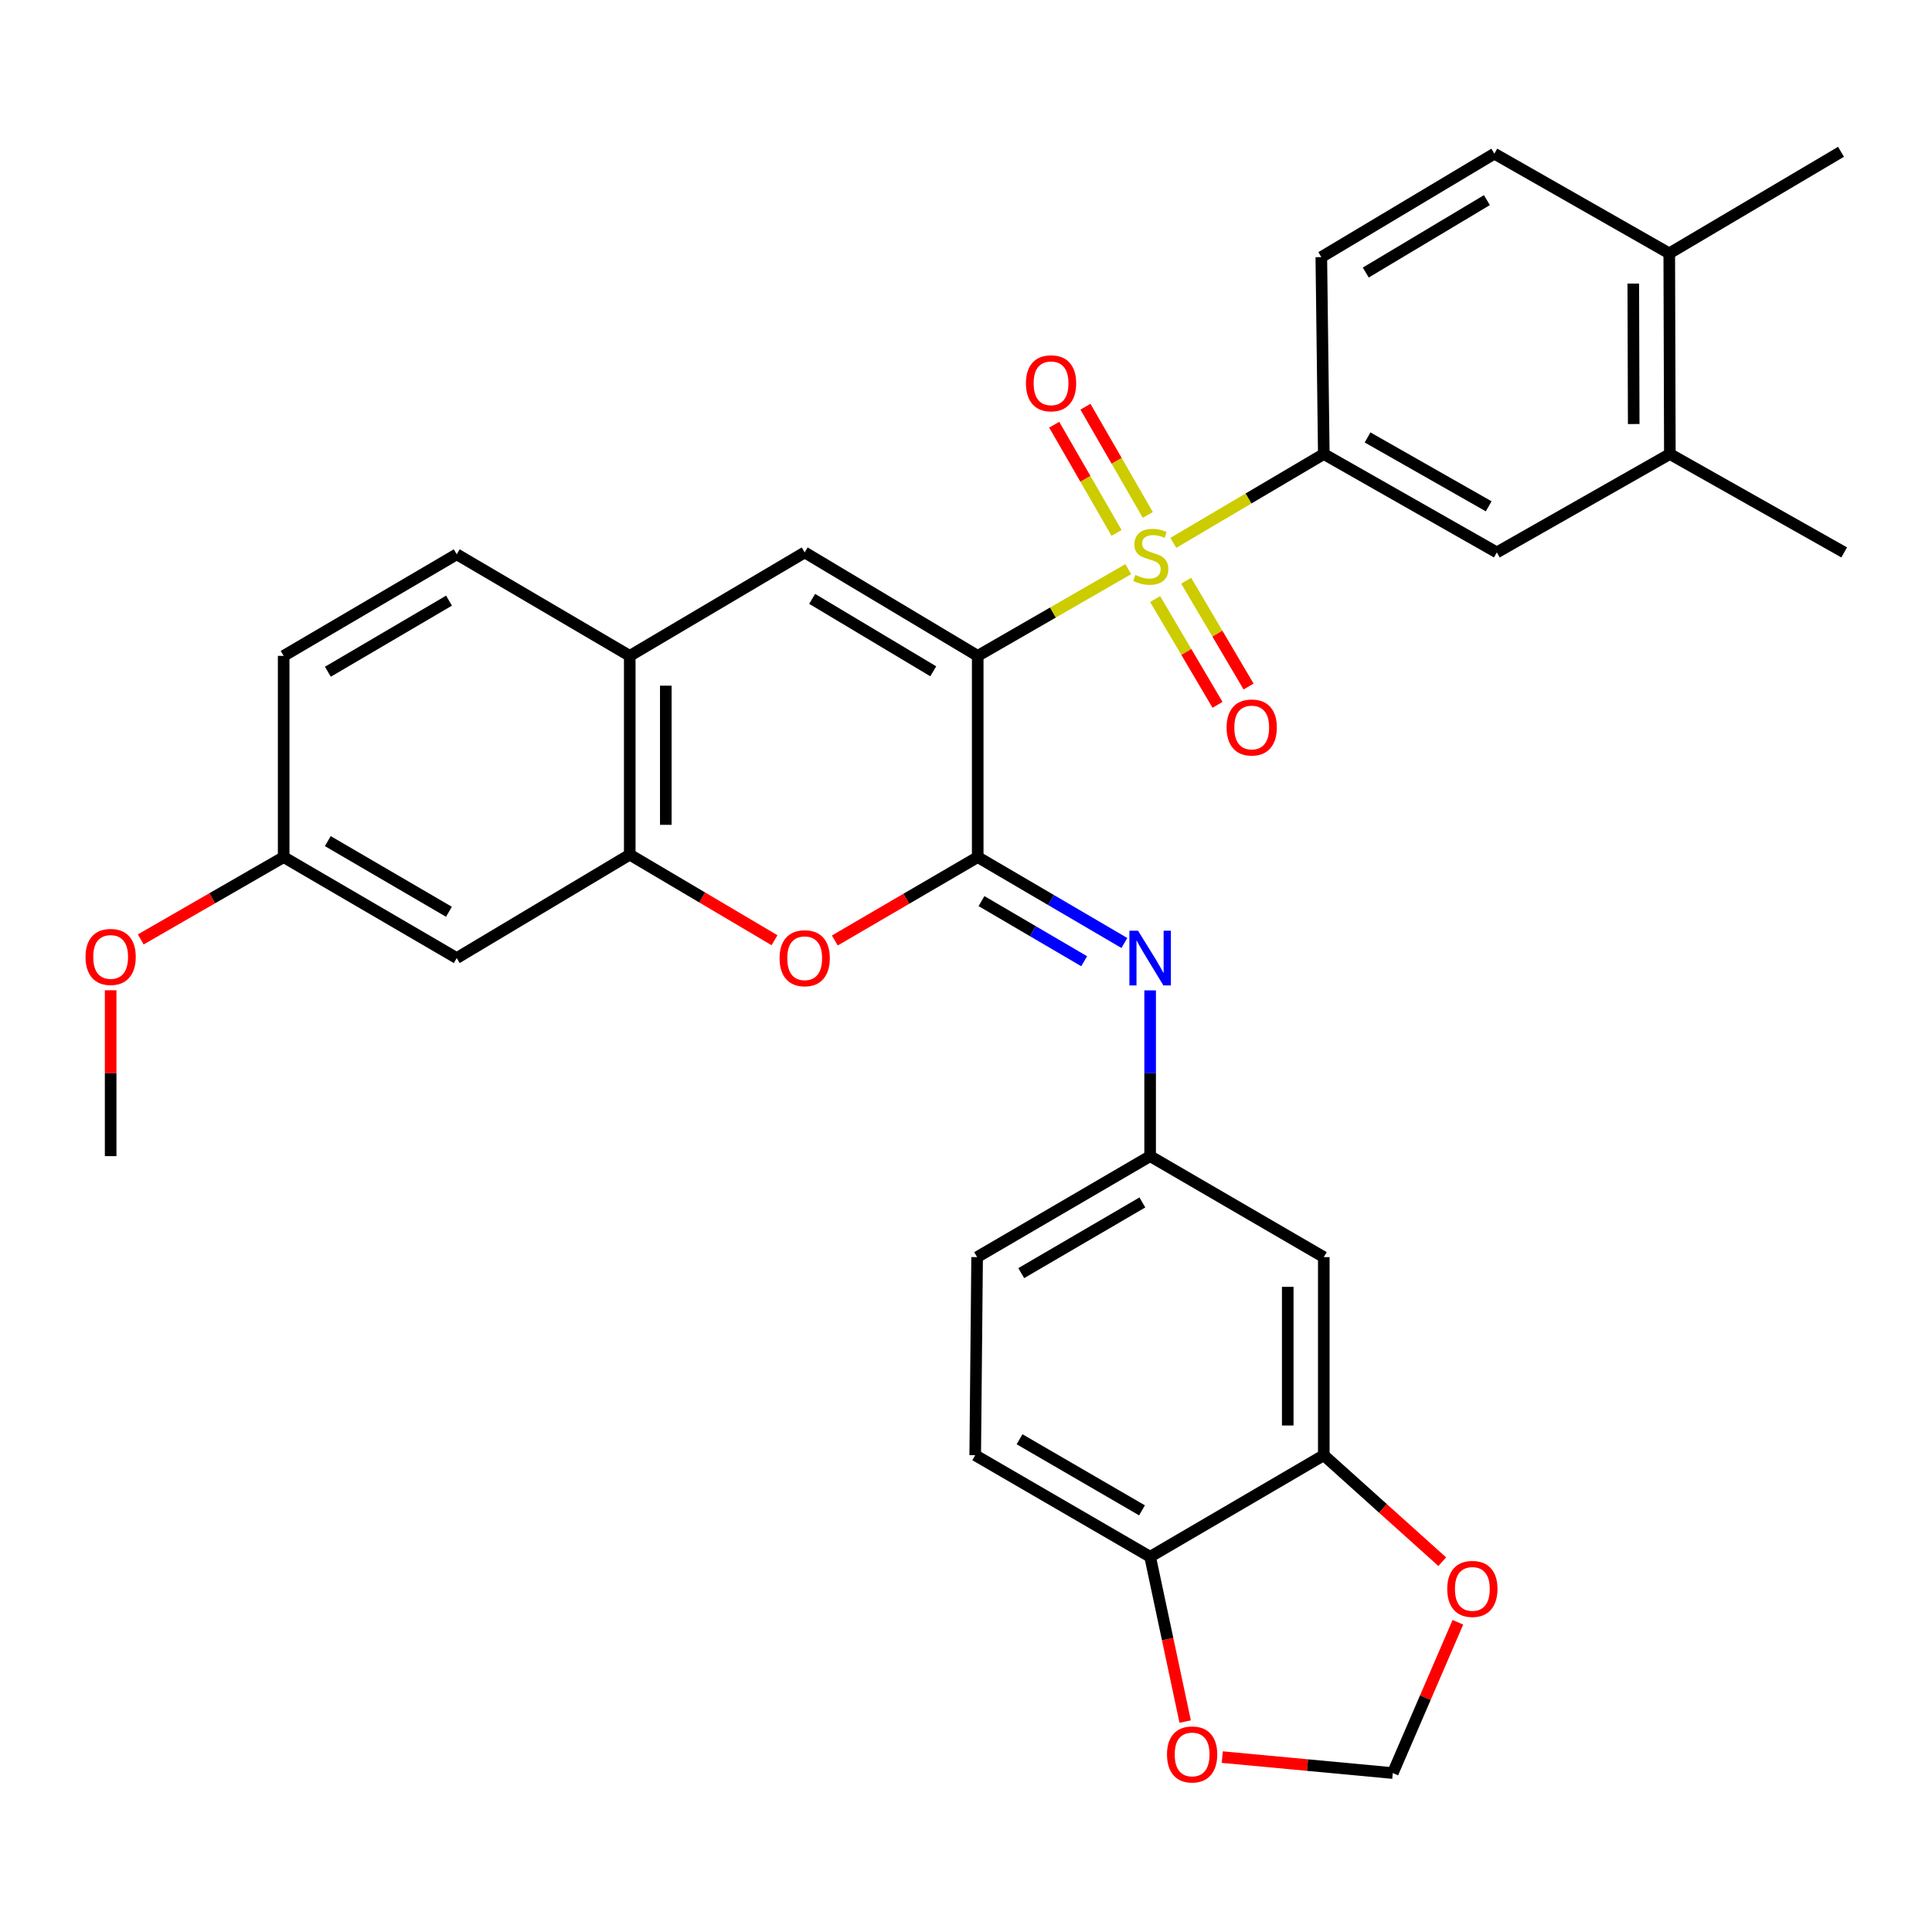 <?xml version='1.0' encoding='iso-8859-1'?>
<svg version='1.1' baseProfile='full'
              xmlns='http://www.w3.org/2000/svg'
                      xmlns:rdkit='http://www.rdkit.org/xml'
                      xmlns:xlink='http://www.w3.org/1999/xlink'
                  xml:space='preserve'
width='1000px' height='1000px' viewBox='0 0 1000 1000'>
<!-- END OF HEADER -->
<rect style='opacity:1.0;fill:#FFFFFF;stroke:none' width='1000' height='1000' x='0' y='0'> </rect>
<path class='bond-0' d='M 506.064,339.481 L 545.019,317.038' style='fill:none;fill-rule:evenodd;stroke:#000000;stroke-width:6px;stroke-linecap:butt;stroke-linejoin:miter;stroke-opacity:1' />
<path class='bond-0' d='M 545.019,317.038 L 583.975,294.596' style='fill:none;fill-rule:evenodd;stroke:#CCCC00;stroke-width:6px;stroke-linecap:butt;stroke-linejoin:miter;stroke-opacity:1' />
<path class='bond-1' d='M 506.064,339.481 L 506.064,443.636' style='fill:none;fill-rule:evenodd;stroke:#000000;stroke-width:6px;stroke-linecap:butt;stroke-linejoin:miter;stroke-opacity:1' />
<path class='bond-2' d='M 506.064,339.481 L 416.508,285.926' style='fill:none;fill-rule:evenodd;stroke:#000000;stroke-width:6px;stroke-linecap:butt;stroke-linejoin:miter;stroke-opacity:1' />
<path class='bond-2' d='M 483.051,347.466 L 420.363,309.978' style='fill:none;fill-rule:evenodd;stroke:#000000;stroke-width:6px;stroke-linecap:butt;stroke-linejoin:miter;stroke-opacity:1' />
<path class='bond-4' d='M 607.32,280.98 L 646.257,257.993' style='fill:none;fill-rule:evenodd;stroke:#CCCC00;stroke-width:6px;stroke-linecap:butt;stroke-linejoin:miter;stroke-opacity:1' />
<path class='bond-4' d='M 646.257,257.993 L 685.195,235.005' style='fill:none;fill-rule:evenodd;stroke:#000000;stroke-width:6px;stroke-linecap:butt;stroke-linejoin:miter;stroke-opacity:1' />
<path class='bond-10' d='M 597.894,310.068 L 614.04,337.445' style='fill:none;fill-rule:evenodd;stroke:#CCCC00;stroke-width:6px;stroke-linecap:butt;stroke-linejoin:miter;stroke-opacity:1' />
<path class='bond-10' d='M 614.04,337.445 L 630.187,364.823' style='fill:none;fill-rule:evenodd;stroke:#FF0000;stroke-width:6px;stroke-linecap:butt;stroke-linejoin:miter;stroke-opacity:1' />
<path class='bond-10' d='M 613.97,300.586 L 630.117,327.964' style='fill:none;fill-rule:evenodd;stroke:#CCCC00;stroke-width:6px;stroke-linecap:butt;stroke-linejoin:miter;stroke-opacity:1' />
<path class='bond-10' d='M 630.117,327.964 L 646.263,355.341' style='fill:none;fill-rule:evenodd;stroke:#FF0000;stroke-width:6px;stroke-linecap:butt;stroke-linejoin:miter;stroke-opacity:1' />
<path class='bond-11' d='M 594.099,266.512 L 577.963,238.512' style='fill:none;fill-rule:evenodd;stroke:#CCCC00;stroke-width:6px;stroke-linecap:butt;stroke-linejoin:miter;stroke-opacity:1' />
<path class='bond-11' d='M 577.963,238.512 L 561.827,210.513' style='fill:none;fill-rule:evenodd;stroke:#FF0000;stroke-width:6px;stroke-linecap:butt;stroke-linejoin:miter;stroke-opacity:1' />
<path class='bond-11' d='M 577.928,275.831 L 561.792,247.831' style='fill:none;fill-rule:evenodd;stroke:#CCCC00;stroke-width:6px;stroke-linecap:butt;stroke-linejoin:miter;stroke-opacity:1' />
<path class='bond-11' d='M 561.792,247.831 L 545.656,219.832' style='fill:none;fill-rule:evenodd;stroke:#FF0000;stroke-width:6px;stroke-linecap:butt;stroke-linejoin:miter;stroke-opacity:1' />
<path class='bond-3' d='M 506.064,443.636 L 469.082,465.216' style='fill:none;fill-rule:evenodd;stroke:#000000;stroke-width:6px;stroke-linecap:butt;stroke-linejoin:miter;stroke-opacity:1' />
<path class='bond-3' d='M 469.082,465.216 L 432.1,486.796' style='fill:none;fill-rule:evenodd;stroke:#FF0000;stroke-width:6px;stroke-linecap:butt;stroke-linejoin:miter;stroke-opacity:1' />
<path class='bond-5' d='M 506.064,443.636 L 544.023,465.864' style='fill:none;fill-rule:evenodd;stroke:#000000;stroke-width:6px;stroke-linecap:butt;stroke-linejoin:miter;stroke-opacity:1' />
<path class='bond-5' d='M 544.023,465.864 L 581.982,488.092' style='fill:none;fill-rule:evenodd;stroke:#0000FF;stroke-width:6px;stroke-linecap:butt;stroke-linejoin:miter;stroke-opacity:1' />
<path class='bond-5' d='M 508.02,466.41 L 534.592,481.969' style='fill:none;fill-rule:evenodd;stroke:#000000;stroke-width:6px;stroke-linecap:butt;stroke-linejoin:miter;stroke-opacity:1' />
<path class='bond-5' d='M 534.592,481.969 L 561.164,497.529' style='fill:none;fill-rule:evenodd;stroke:#0000FF;stroke-width:6px;stroke-linecap:butt;stroke-linejoin:miter;stroke-opacity:1' />
<path class='bond-7' d='M 416.508,285.926 L 325.958,339.481' style='fill:none;fill-rule:evenodd;stroke:#000000;stroke-width:6px;stroke-linecap:butt;stroke-linejoin:miter;stroke-opacity:1' />
<path class='bond-32' d='M 400.878,486.654 L 363.418,464.507' style='fill:none;fill-rule:evenodd;stroke:#FF0000;stroke-width:6px;stroke-linecap:butt;stroke-linejoin:miter;stroke-opacity:1' />
<path class='bond-32' d='M 363.418,464.507 L 325.958,442.36' style='fill:none;fill-rule:evenodd;stroke:#000000;stroke-width:6px;stroke-linecap:butt;stroke-linejoin:miter;stroke-opacity:1' />
<path class='bond-9' d='M 685.195,235.005 L 774.75,285.926' style='fill:none;fill-rule:evenodd;stroke:#000000;stroke-width:6px;stroke-linecap:butt;stroke-linejoin:miter;stroke-opacity:1' />
<path class='bond-9' d='M 707.854,226.419 L 770.542,262.064' style='fill:none;fill-rule:evenodd;stroke:#000000;stroke-width:6px;stroke-linecap:butt;stroke-linejoin:miter;stroke-opacity:1' />
<path class='bond-20' d='M 685.195,235.005 L 683.909,133.08' style='fill:none;fill-rule:evenodd;stroke:#000000;stroke-width:6px;stroke-linecap:butt;stroke-linejoin:miter;stroke-opacity:1' />
<path class='bond-14' d='M 595.308,512.618 L 595.308,555.52' style='fill:none;fill-rule:evenodd;stroke:#0000FF;stroke-width:6px;stroke-linecap:butt;stroke-linejoin:miter;stroke-opacity:1' />
<path class='bond-14' d='M 595.308,555.52 L 595.308,598.421' style='fill:none;fill-rule:evenodd;stroke:#000000;stroke-width:6px;stroke-linecap:butt;stroke-linejoin:miter;stroke-opacity:1' />
<path class='bond-6' d='M 325.958,442.36 L 325.958,339.481' style='fill:none;fill-rule:evenodd;stroke:#000000;stroke-width:6px;stroke-linecap:butt;stroke-linejoin:miter;stroke-opacity:1' />
<path class='bond-6' d='M 344.621,426.929 L 344.621,354.913' style='fill:none;fill-rule:evenodd;stroke:#000000;stroke-width:6px;stroke-linecap:butt;stroke-linejoin:miter;stroke-opacity:1' />
<path class='bond-13' d='M 325.958,442.36 L 236.402,495.895' style='fill:none;fill-rule:evenodd;stroke:#000000;stroke-width:6px;stroke-linecap:butt;stroke-linejoin:miter;stroke-opacity:1' />
<path class='bond-22' d='M 325.958,339.481 L 236.402,286.901' style='fill:none;fill-rule:evenodd;stroke:#000000;stroke-width:6px;stroke-linecap:butt;stroke-linejoin:miter;stroke-opacity:1' />
<path class='bond-8' d='M 685.195,753.217 L 685.195,650.69' style='fill:none;fill-rule:evenodd;stroke:#000000;stroke-width:6px;stroke-linecap:butt;stroke-linejoin:miter;stroke-opacity:1' />
<path class='bond-8' d='M 666.531,737.838 L 666.531,666.069' style='fill:none;fill-rule:evenodd;stroke:#000000;stroke-width:6px;stroke-linecap:butt;stroke-linejoin:miter;stroke-opacity:1' />
<path class='bond-17' d='M 685.195,753.217 L 715.85,780.772' style='fill:none;fill-rule:evenodd;stroke:#000000;stroke-width:6px;stroke-linecap:butt;stroke-linejoin:miter;stroke-opacity:1' />
<path class='bond-17' d='M 715.85,780.772 L 746.505,808.327' style='fill:none;fill-rule:evenodd;stroke:#FF0000;stroke-width:6px;stroke-linecap:butt;stroke-linejoin:miter;stroke-opacity:1' />
<path class='bond-35' d='M 685.195,753.217 L 595.308,805.777' style='fill:none;fill-rule:evenodd;stroke:#000000;stroke-width:6px;stroke-linecap:butt;stroke-linejoin:miter;stroke-opacity:1' />
<path class='bond-15' d='M 774.75,285.926 L 864.316,235.005' style='fill:none;fill-rule:evenodd;stroke:#000000;stroke-width:6px;stroke-linecap:butt;stroke-linejoin:miter;stroke-opacity:1' />
<path class='bond-12' d='M 685.195,650.69 L 595.308,598.421' style='fill:none;fill-rule:evenodd;stroke:#000000;stroke-width:6px;stroke-linecap:butt;stroke-linejoin:miter;stroke-opacity:1' />
<path class='bond-33' d='M 236.402,495.895 L 146.826,443.636' style='fill:none;fill-rule:evenodd;stroke:#000000;stroke-width:6px;stroke-linecap:butt;stroke-linejoin:miter;stroke-opacity:1' />
<path class='bond-33' d='M 232.371,471.935 L 169.667,435.354' style='fill:none;fill-rule:evenodd;stroke:#000000;stroke-width:6px;stroke-linecap:butt;stroke-linejoin:miter;stroke-opacity:1' />
<path class='bond-26' d='M 595.308,598.421 L 505.753,650.69' style='fill:none;fill-rule:evenodd;stroke:#000000;stroke-width:6px;stroke-linecap:butt;stroke-linejoin:miter;stroke-opacity:1' />
<path class='bond-26' d='M 591.283,622.381 L 528.594,658.969' style='fill:none;fill-rule:evenodd;stroke:#000000;stroke-width:6px;stroke-linecap:butt;stroke-linejoin:miter;stroke-opacity:1' />
<path class='bond-29' d='M 864.316,235.005 L 954.545,285.926' style='fill:none;fill-rule:evenodd;stroke:#000000;stroke-width:6px;stroke-linecap:butt;stroke-linejoin:miter;stroke-opacity:1' />
<path class='bond-34' d='M 864.316,235.005 L 864.005,131.141' style='fill:none;fill-rule:evenodd;stroke:#000000;stroke-width:6px;stroke-linecap:butt;stroke-linejoin:miter;stroke-opacity:1' />
<path class='bond-34' d='M 845.606,219.481 L 845.388,146.776' style='fill:none;fill-rule:evenodd;stroke:#000000;stroke-width:6px;stroke-linecap:butt;stroke-linejoin:miter;stroke-opacity:1' />
<path class='bond-16' d='M 595.308,805.777 L 504.768,753.217' style='fill:none;fill-rule:evenodd;stroke:#000000;stroke-width:6px;stroke-linecap:butt;stroke-linejoin:miter;stroke-opacity:1' />
<path class='bond-16' d='M 591.097,781.751 L 527.719,744.96' style='fill:none;fill-rule:evenodd;stroke:#000000;stroke-width:6px;stroke-linecap:butt;stroke-linejoin:miter;stroke-opacity:1' />
<path class='bond-18' d='M 595.308,805.777 L 604.375,848.428' style='fill:none;fill-rule:evenodd;stroke:#000000;stroke-width:6px;stroke-linecap:butt;stroke-linejoin:miter;stroke-opacity:1' />
<path class='bond-18' d='M 604.375,848.428 L 613.441,891.08' style='fill:none;fill-rule:evenodd;stroke:#FF0000;stroke-width:6px;stroke-linecap:butt;stroke-linejoin:miter;stroke-opacity:1' />
<path class='bond-19' d='M 754.597,839.693 L 737.751,878.716' style='fill:none;fill-rule:evenodd;stroke:#FF0000;stroke-width:6px;stroke-linecap:butt;stroke-linejoin:miter;stroke-opacity:1' />
<path class='bond-19' d='M 737.751,878.716 L 720.905,917.739' style='fill:none;fill-rule:evenodd;stroke:#000000;stroke-width:6px;stroke-linecap:butt;stroke-linejoin:miter;stroke-opacity:1' />
<path class='bond-36' d='M 632.649,909.475 L 676.777,913.607' style='fill:none;fill-rule:evenodd;stroke:#FF0000;stroke-width:6px;stroke-linecap:butt;stroke-linejoin:miter;stroke-opacity:1' />
<path class='bond-36' d='M 676.777,913.607 L 720.905,917.739' style='fill:none;fill-rule:evenodd;stroke:#000000;stroke-width:6px;stroke-linecap:butt;stroke-linejoin:miter;stroke-opacity:1' />
<path class='bond-23' d='M 683.909,133.08 L 773.475,79.535' style='fill:none;fill-rule:evenodd;stroke:#000000;stroke-width:6px;stroke-linecap:butt;stroke-linejoin:miter;stroke-opacity:1' />
<path class='bond-23' d='M 706.921,141.068 L 769.617,103.586' style='fill:none;fill-rule:evenodd;stroke:#000000;stroke-width:6px;stroke-linecap:butt;stroke-linejoin:miter;stroke-opacity:1' />
<path class='bond-21' d='M 864.005,131.141 L 773.475,79.535' style='fill:none;fill-rule:evenodd;stroke:#000000;stroke-width:6px;stroke-linecap:butt;stroke-linejoin:miter;stroke-opacity:1' />
<path class='bond-30' d='M 864.005,131.141 L 952.907,78.571' style='fill:none;fill-rule:evenodd;stroke:#000000;stroke-width:6px;stroke-linecap:butt;stroke-linejoin:miter;stroke-opacity:1' />
<path class='bond-27' d='M 236.402,286.901 L 146.826,339.481' style='fill:none;fill-rule:evenodd;stroke:#000000;stroke-width:6px;stroke-linecap:butt;stroke-linejoin:miter;stroke-opacity:1' />
<path class='bond-27' d='M 232.414,310.884 L 169.711,347.69' style='fill:none;fill-rule:evenodd;stroke:#000000;stroke-width:6px;stroke-linecap:butt;stroke-linejoin:miter;stroke-opacity:1' />
<path class='bond-24' d='M 504.768,753.217 L 505.753,650.69' style='fill:none;fill-rule:evenodd;stroke:#000000;stroke-width:6px;stroke-linecap:butt;stroke-linejoin:miter;stroke-opacity:1' />
<path class='bond-25' d='M 146.826,443.636 L 146.826,339.481' style='fill:none;fill-rule:evenodd;stroke:#000000;stroke-width:6px;stroke-linecap:butt;stroke-linejoin:miter;stroke-opacity:1' />
<path class='bond-28' d='M 146.826,443.636 L 109.84,464.94' style='fill:none;fill-rule:evenodd;stroke:#000000;stroke-width:6px;stroke-linecap:butt;stroke-linejoin:miter;stroke-opacity:1' />
<path class='bond-28' d='M 109.84,464.94 L 72.855,486.244' style='fill:none;fill-rule:evenodd;stroke:#FF0000;stroke-width:6px;stroke-linecap:butt;stroke-linejoin:miter;stroke-opacity:1' />
<path class='bond-31' d='M 57.271,512.561 L 57.271,555.491' style='fill:none;fill-rule:evenodd;stroke:#FF0000;stroke-width:6px;stroke-linecap:butt;stroke-linejoin:miter;stroke-opacity:1' />
<path class='bond-31' d='M 57.271,555.491 L 57.271,598.421' style='fill:none;fill-rule:evenodd;stroke:#000000;stroke-width:6px;stroke-linecap:butt;stroke-linejoin:miter;stroke-opacity:1' />
<path  class='atom-1' d='M 587.64 297.596
Q 587.96 297.716, 589.28 298.276
Q 590.6 298.836, 592.04 299.196
Q 593.52 299.516, 594.96 299.516
Q 597.64 299.516, 599.2 298.236
Q 600.76 296.916, 600.76 294.636
Q 600.76 293.076, 599.96 292.116
Q 599.2 291.156, 598 290.636
Q 596.8 290.116, 594.8 289.516
Q 592.28 288.756, 590.76 288.036
Q 589.28 287.316, 588.2 285.796
Q 587.16 284.276, 587.16 281.716
Q 587.16 278.156, 589.56 275.956
Q 592 273.756, 596.8 273.756
Q 600.08 273.756, 603.8 275.316
L 602.88 278.396
Q 599.48 276.996, 596.92 276.996
Q 594.16 276.996, 592.64 278.156
Q 591.12 279.276, 591.16 281.236
Q 591.16 282.756, 591.92 283.676
Q 592.72 284.596, 593.84 285.116
Q 595 285.636, 596.92 286.236
Q 599.48 287.036, 601 287.836
Q 602.52 288.636, 603.6 290.276
Q 604.72 291.876, 604.72 294.636
Q 604.72 298.556, 602.08 300.676
Q 599.48 302.756, 595.12 302.756
Q 592.6 302.756, 590.68 302.196
Q 588.8 301.676, 586.56 300.756
L 587.64 297.596
' fill='#CCCC00'/>
<path  class='atom-4' d='M 403.508 495.975
Q 403.508 489.175, 406.868 485.375
Q 410.228 481.575, 416.508 481.575
Q 422.788 481.575, 426.148 485.375
Q 429.508 489.175, 429.508 495.975
Q 429.508 502.855, 426.108 506.775
Q 422.708 510.655, 416.508 510.655
Q 410.268 510.655, 406.868 506.775
Q 403.508 502.895, 403.508 495.975
M 416.508 507.455
Q 420.828 507.455, 423.148 504.575
Q 425.508 501.655, 425.508 495.975
Q 425.508 490.415, 423.148 487.615
Q 420.828 484.775, 416.508 484.775
Q 412.188 484.775, 409.828 487.575
Q 407.508 490.375, 407.508 495.975
Q 407.508 501.695, 409.828 504.575
Q 412.188 507.455, 416.508 507.455
' fill='#FF0000'/>
<path  class='atom-6' d='M 589.048 481.735
L 598.328 496.735
Q 599.248 498.215, 600.728 500.895
Q 602.208 503.575, 602.288 503.735
L 602.288 481.735
L 606.048 481.735
L 606.048 510.055
L 602.168 510.055
L 592.208 493.655
Q 591.048 491.735, 589.808 489.535
Q 588.608 487.335, 588.248 486.655
L 588.248 510.055
L 584.568 510.055
L 584.568 481.735
L 589.048 481.735
' fill='#0000FF'/>
<path  class='atom-11' d='M 634.888 376.547
Q 634.888 369.747, 638.248 365.947
Q 641.608 362.147, 647.888 362.147
Q 654.168 362.147, 657.528 365.947
Q 660.888 369.747, 660.888 376.547
Q 660.888 383.427, 657.488 387.347
Q 654.088 391.227, 647.888 391.227
Q 641.648 391.227, 638.248 387.347
Q 634.888 383.467, 634.888 376.547
M 647.888 388.027
Q 652.208 388.027, 654.528 385.147
Q 656.888 382.227, 656.888 376.547
Q 656.888 370.987, 654.528 368.187
Q 652.208 365.347, 647.888 365.347
Q 643.568 365.347, 641.208 368.147
Q 638.888 370.947, 638.888 376.547
Q 638.888 382.267, 641.208 385.147
Q 643.568 388.027, 647.888 388.027
' fill='#FF0000'/>
<path  class='atom-12' d='M 531.024 198.39
Q 531.024 191.59, 534.384 187.79
Q 537.744 183.99, 544.024 183.99
Q 550.304 183.99, 553.664 187.79
Q 557.024 191.59, 557.024 198.39
Q 557.024 205.27, 553.624 209.19
Q 550.224 213.07, 544.024 213.07
Q 537.784 213.07, 534.384 209.19
Q 531.024 205.31, 531.024 198.39
M 544.024 209.87
Q 548.344 209.87, 550.664 206.99
Q 553.024 204.07, 553.024 198.39
Q 553.024 192.83, 550.664 190.03
Q 548.344 187.19, 544.024 187.19
Q 539.704 187.19, 537.344 189.99
Q 535.024 192.79, 535.024 198.39
Q 535.024 204.11, 537.344 206.99
Q 539.704 209.87, 544.024 209.87
' fill='#FF0000'/>
<path  class='atom-18' d='M 749.09 822.416
Q 749.09 815.616, 752.45 811.816
Q 755.81 808.016, 762.09 808.016
Q 768.37 808.016, 771.73 811.816
Q 775.09 815.616, 775.09 822.416
Q 775.09 829.296, 771.69 833.216
Q 768.29 837.096, 762.09 837.096
Q 755.85 837.096, 752.45 833.216
Q 749.09 829.336, 749.09 822.416
M 762.09 833.896
Q 766.41 833.896, 768.73 831.016
Q 771.09 828.096, 771.09 822.416
Q 771.09 816.856, 768.73 814.056
Q 766.41 811.216, 762.09 811.216
Q 757.77 811.216, 755.41 814.016
Q 753.09 816.816, 753.09 822.416
Q 753.09 828.136, 755.41 831.016
Q 757.77 833.896, 762.09 833.896
' fill='#FF0000'/>
<path  class='atom-19' d='M 604.041 908.093
Q 604.041 901.293, 607.401 897.493
Q 610.761 893.693, 617.041 893.693
Q 623.321 893.693, 626.681 897.493
Q 630.041 901.293, 630.041 908.093
Q 630.041 914.973, 626.641 918.893
Q 623.241 922.773, 617.041 922.773
Q 610.801 922.773, 607.401 918.893
Q 604.041 915.013, 604.041 908.093
M 617.041 919.573
Q 621.361 919.573, 623.681 916.693
Q 626.041 913.773, 626.041 908.093
Q 626.041 902.533, 623.681 899.733
Q 621.361 896.893, 617.041 896.893
Q 612.721 896.893, 610.361 899.693
Q 608.041 902.493, 608.041 908.093
Q 608.041 913.813, 610.361 916.693
Q 612.721 919.573, 617.041 919.573
' fill='#FF0000'/>
<path  class='atom-29' d='M 44.271 495.301
Q 44.271 488.501, 47.631 484.701
Q 50.991 480.901, 57.271 480.901
Q 63.551 480.901, 66.911 484.701
Q 70.271 488.501, 70.271 495.301
Q 70.271 502.181, 66.871 506.101
Q 63.471 509.981, 57.271 509.981
Q 51.031 509.981, 47.631 506.101
Q 44.271 502.221, 44.271 495.301
M 57.271 506.781
Q 61.591 506.781, 63.911 503.901
Q 66.271 500.981, 66.271 495.301
Q 66.271 489.741, 63.911 486.941
Q 61.591 484.101, 57.271 484.101
Q 52.951 484.101, 50.591 486.901
Q 48.271 489.701, 48.271 495.301
Q 48.271 501.021, 50.591 503.901
Q 52.951 506.781, 57.271 506.781
' fill='#FF0000'/>
</svg>
